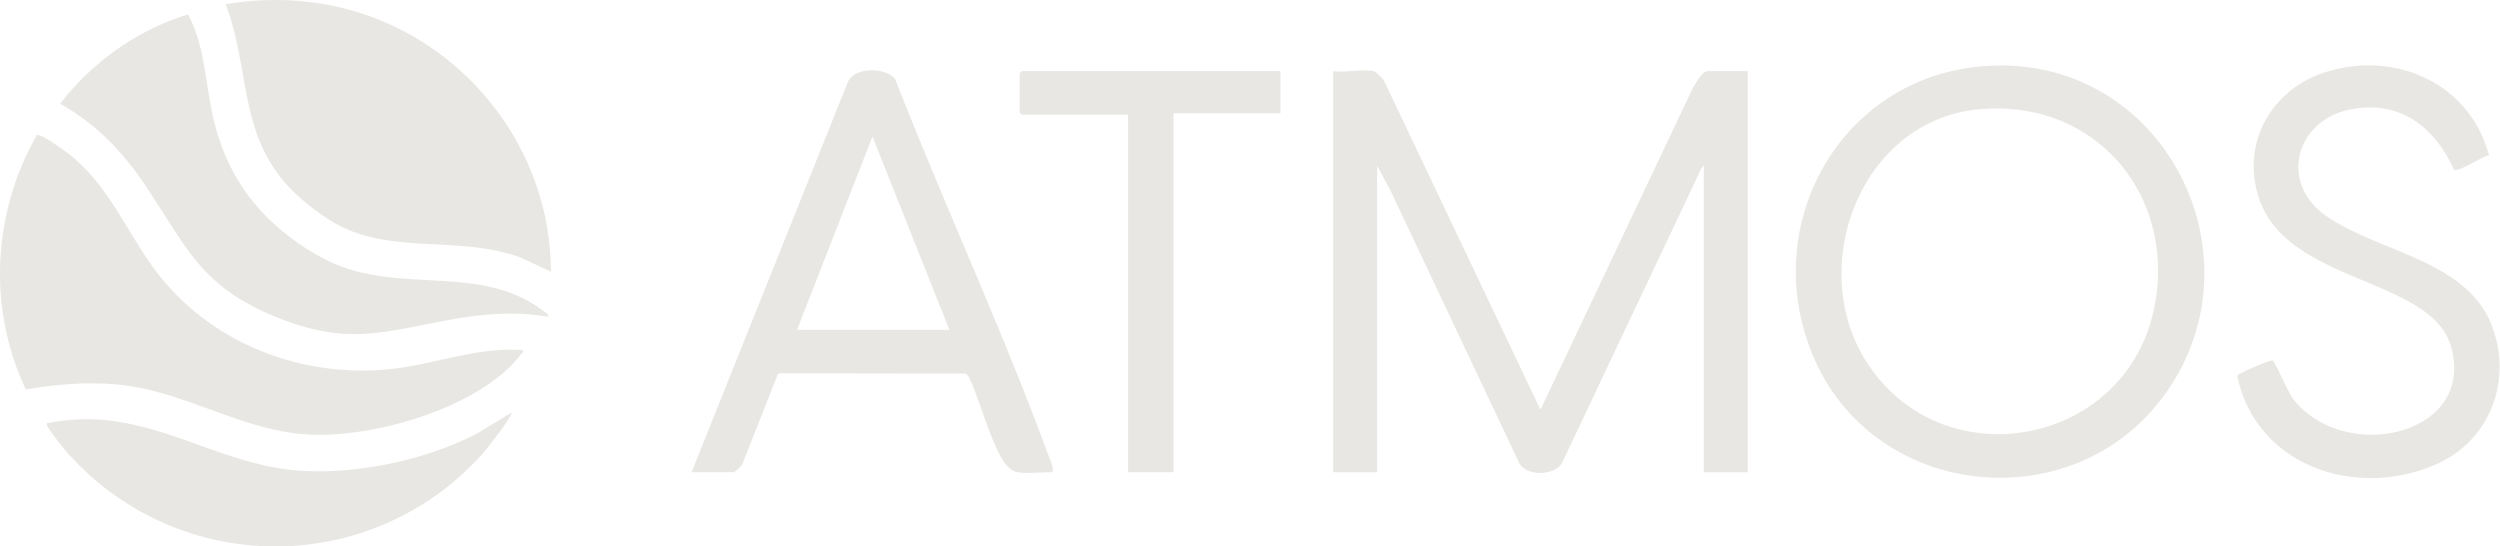 <svg xmlns="http://www.w3.org/2000/svg" xmlns:v="https://vecta.io/nano" width="183" height="40" fill="none"><g clip-path="url(#A)" fill="#e8e7e3"><path d="M100.537 5.206c.171.037.626.484.744.645l11.481 24.143 10.899-23.017c.157-.389.882-1.77 1.325-1.77h2.949v29.361h-3.217V12.121c-.181.123-.317.499-.414.706l-9.967 21.07c-.581.956-2.697.997-3.172-.086l-9.41-19.919-.95-1.77v22.446h-3.217V5.206c.842.123 2.173-.167 2.949 0h0zM40.325 19.885L38.1 18.848c-4.371-1.596-9.158-.258-13.218-2.312-1.238-.626-2.809-1.86-3.754-2.872C17.472 9.752 18.304 4.998 16.52.312c2.219-.383 4.456-.413 6.685-.09 9.73 1.412 17.114 9.897 17.121 19.663h-.001zm-2.038 5.748c.048.185-.077.213-.16.319-3.039 3.93-10.854 6.148-15.656 5.849-4.707-.292-8.771-3.035-13.419-3.602-2.386-.291-4.802-.09-7.161.313C-.921 22.56-.55 15.595 2.694 9.894c.261-.187 2.303 1.328 2.616 1.592 2.802 2.363 3.964 5.51 6.081 8.328 4.177 5.561 11.36 8.164 18.231 7.061 2.879-.463 5.693-1.482 8.665-1.242zM145.717 4.81c12.72-.583 19.992 13.892 12.806 23.981-6.61 9.283-21.212 7.868-25.744-2.592-4.221-9.74 2.055-20.891 12.938-21.389zm-.858 3.192c-8.793.812-12.821 11.858-8.001 18.832 5.688 8.228 18.533 5.7 20.752-3.948 1.91-8.303-4.042-15.687-12.75-14.883h-.001zM74.481 34.567c-.528-.093-.938-.63-1.181-1.062-.977-1.738-1.528-4.1-2.387-5.93l-.203-.225-13.606-.025-.168.074-2.59 6.556c-.06.166-.554.612-.67.612H50.62L62.073 5.982c.517-1.118 2.791-1.046 3.452-.191 3.589 9.184 7.838 18.329 11.234 27.579.074.203.539 1.197.188 1.197-.679 0-1.869.105-2.466 0h.001zm-4.986-10.425l-5.63-14.15-5.522 14.15h11.152zm-49.935-8.23c1.478 1.479 3.609 2.948 5.59 3.656 4.884 1.747 10.433-.119 14.717 3.272.127.1.294.121.244.342-2.259-.374-4.425-.242-6.668.141-5.26.898-7.801 2.064-13.167-.09-5.579-2.241-6.591-5.119-9.653-9.68-1.66-2.474-3.594-4.48-6.223-5.958 2.325-3.011 5.676-5.437 9.37-6.533 1.224 2.29 1.252 4.971 1.816 7.46.648 2.858 1.891 5.307 3.972 7.389l.001.001zm162.635-4.54c-.481.056-2.235 1.259-2.56 1.055-1.418-3.112-3.93-5.112-7.541-4.423-4.058.774-5.271 5.346-1.879 7.758 3.799 2.701 10.285 3.217 12.169 8.034 1.55 3.963-.05 8.377-3.978 10.152-5.9 2.667-13.286.159-14.641-6.447.035-.137 2.403-1.175 2.593-1.113.156.05 1.134 2.352 1.53 2.852 3.744 4.726 13.285 2.668 11.549-3.797-1.383-5.149-11.88-4.621-14.051-10.848-1.372-3.934.757-7.938 4.664-9.255 5.156-1.74 10.748.712 12.144 6.034l.001-.001zM37.43 30.206c.164.165-1.797 2.662-2.034 2.928a20.33 20.33 0 0 1-30.513-.054c-.251-.284-1.401-1.718-1.448-1.969-.043-.23.044-.134.164-.157 7.043-1.393 11.929 3.099 18.445 3.506 4.185.262 9.349-.825 13.031-2.816l2.357-1.438-.001.001zM93.729 5.205V8.29H85.9v26.276h-3.325V8.395h-7.774a1.06 1.06 0 0 1-.161-.16V5.363a1.1 1.1 0 0 1 .161-.16h18.927l.001.001z"></path></g><defs><clipPath id="A"><path fill="#fff" d="M0 0h182.97v40H0z"></path></clipPath></defs></svg>